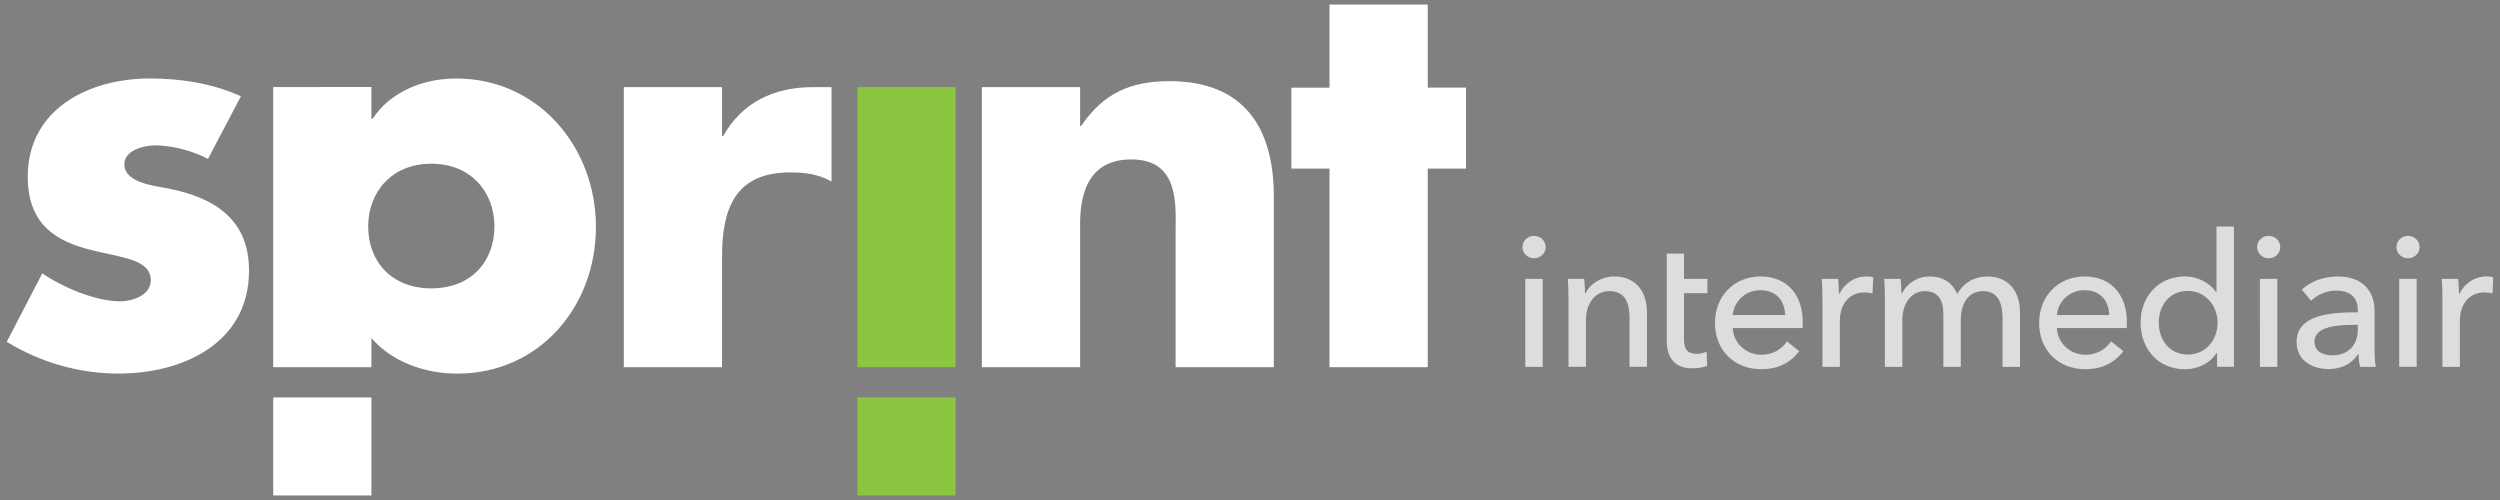 <svg xmlns="http://www.w3.org/2000/svg" width="300" height="60" viewBox="0 0 300 60"><rect x="0" y="0" width="300" height="60" fill="#808080" stroke="none"/><path d="M0-70h300v60H0z"/><path fill="#FFF" d="M24.957 19.068c-1.81-.97-4.334-1.623-6.344-1.623-1.36 0-3.69.583-3.69 2.264 0 2.27 3.69 2.59 5.31 2.918 5.504 1.102 9.65 3.686 9.65 9.84 0 8.74-7.97 12.363-15.67 12.363-4.728 0-9.39-1.354-13.404-3.812l4.27-8.223c2.398 1.678 6.41 3.363 9.324 3.363 1.492 0 3.69-.717 3.69-2.527 0-2.586-3.69-2.72-7.38-3.686-3.69-.977-7.383-2.785-7.383-8.74 0-8.163 7.384-11.787 14.635-11.787 3.76 0 7.515.585 10.945 2.135l-3.953 7.516zM86.645 16.346h.13c2.265-4.075 6.147-5.89 10.748-5.89h2.26v11.33c-1.61-.907-3.172-1.096-4.983-1.096-6.545 0-8.154 4.338-8.154 10.032V44.06h-11.79V10.456h11.788v5.89zM129.614 15.115h.128c2.722-4.014 6.02-5.374 10.62-5.374 8.933 0 12.495 5.63 12.495 13.79v20.53h-11.784V27.875c0-3.178.52-8.744-5.31-8.744-4.792 0-6.15 3.557-6.15 7.705V44.06h-11.79V10.457h11.79v4.66zM171.328 44.06H159.54V20.234h-4.575v-9.717h4.576V.546h11.788v9.97h4.592v9.717h-4.592V44.06z"/><path fill="#8AC640" d="M102.893 10.456h11.78V44.06h-11.78zM102.893 47.695h11.78v11.76h-11.78z"/><path fill="#FFF" d="M32.787 47.695H44.57v11.76H32.786zM54.738 9.42c-3.885 0-7.898 1.55-10.033 4.854h-.136v-3.83H32.786v33.617H44.57v-3.493c2.52 2.91 6.478 4.266 10.295 4.266 9.842 0 16.646-8.02 16.646-17.606.002-9.52-6.864-17.808-16.772-17.808zm-2.974 25.184c-4.795 0-7.582-3.238-7.582-7.442 0-4.077 2.787-7.516 7.582-7.516 4.787 0 7.568 3.438 7.568 7.516 0 4.203-2.78 7.442-7.568 7.442z"/><g fill="#DCDDDE"><path d="M184.076 30.994c-.752 0-1.38-.6-1.38-1.338 0-.755.628-1.355 1.38-1.355.76 0 1.404.578 1.404 1.356 0 .758-.644 1.338-1.404 1.338zm1.05 13.026h-2.093V33.467h2.092V44.02zM190.11 33.467c.046.533.09 1.29.09 1.736h.067c.512-1.137 1.916-2.027 3.43-2.027 2.714 0 3.938 1.94 3.938 4.297v6.547h-2.092v-5.855c0-1.715-.467-3.23-2.404-3.23-1.65 0-2.827 1.382-2.827 3.474v5.61h-2.094v-8.283c0-.555-.022-1.58-.09-2.27h1.98zM204.887 35.182h-2.807v5.498c0 1.268.443 1.78 1.492 1.78.38 0 .867-.09 1.223-.267l.068 1.715c-.488.178-1.137.29-1.78.29-1.98 0-3.073-1.114-3.073-3.296V30.436h2.07v3.03h2.807v1.716zM216.307 39.367h-8.373c.068 1.8 1.584 3.205 3.43 3.205 1.426 0 2.47-.713 3.072-1.604l1.47 1.178c-1.134 1.473-2.67 2.162-4.542 2.162-3.205 0-5.566-2.23-5.566-5.543 0-3.297 2.36-5.59 5.455-5.59 3.117 0 5.078 2.115 5.078 5.48 0 .222 0 .464-.023.712zm-2.09-1.56c-.047-1.67-1.027-2.984-2.965-2.984-1.803 0-3.184 1.338-3.318 2.984h6.283zM218.598 33.467h1.982c.047.533.092 1.336.092 1.78h.064c.58-1.226 1.805-2.07 3.23-2.07.29 0 .58.022.822.09l-.087 1.937c-.267-.07-.624-.113-.958-.113-2.004 0-2.96 1.628-2.96 3.386v5.545h-2.093V35.74c0-.556-.024-1.582-.092-2.27zM231.602 33.176c1.404 0 2.627.625 3.273 2.115.713-1.358 2.094-2.114 3.584-2.114 2.716 0 3.94 1.94 3.94 4.297v6.547h-2.094v-5.855c0-1.715-.512-3.23-2.338-3.23-1.912 0-2.67 1.737-2.67 3.386v5.7h-2.092v-6.28c0-1.646-.56-2.804-2.227-2.804-1.54 0-2.698 1.38-2.698 3.473v5.61h-2.092v-8.283c0-.555-.02-1.58-.088-2.27h1.98c.048.533.09 1.29.09 1.736h.07c.533-1.113 1.756-2.027 3.36-2.027zM255.2 39.367h-8.37c.068 1.8 1.58 3.205 3.428 3.205 1.426 0 2.473-.713 3.072-1.604l1.47 1.178c-1.136 1.473-2.673 2.162-4.542 2.162-3.207 0-5.564-2.23-5.564-5.543 0-3.297 2.357-5.59 5.453-5.59 3.12 0 5.078 2.115 5.078 5.48 0 .222 0 .464-.024.712zm-2.093-1.56c-.045-1.67-1.02-2.984-2.96-2.984-1.804 0-3.185 1.338-3.317 2.984h6.277zM262.193 44.31c-3.254 0-5.324-2.493-5.324-5.59 0-3.116 2.138-5.544 5.3-5.544 1.713 0 3.03.846 3.762 1.87h.045v-7.86h2.096V44.02h-2.027v-1.672H266c-.8 1.27-2.314 1.96-3.807 1.96zm.354-1.763c2.14 0 3.564-1.777 3.564-3.807 0-2.023-1.425-3.828-3.563-3.828-2.29 0-3.496 1.826-3.496 3.807s1.206 3.827 3.497 3.827zM272.232 30.994c-.758 0-1.38-.6-1.38-1.338 0-.755.622-1.355 1.38-1.355.756 0 1.402.578 1.402 1.356 0 .758-.646 1.338-1.402 1.338zm1.047 13.026h-2.093V33.467h2.092V44.02zM282.94 37.184c0-1.56-1.046-2.314-2.604-2.314-1.182 0-2.295.512-3.002 1.225l-1.115-1.338c1.02-.98 2.604-1.58 4.32-1.58 3.026 0 4.407 1.805 4.407 4.14v4.61c0 .715.043 1.582.154 2.094h-1.892c-.11-.468-.178-1.026-.178-1.513h-.066c-.756 1.133-1.96 1.78-3.54 1.78-1.67 0-3.83-.82-3.83-3.25 0-3.185 3.784-3.564 7.347-3.564v-.29zm-.51 1.802c-2.07 0-4.695.223-4.695 2.004 0 1.25 1.11 1.65 2.158 1.65 1.96 0 3.05-1.314 3.05-3.1v-.555h-.513zM288.952 30.994c-.76 0-1.38-.6-1.38-1.338 0-.755.62-1.355 1.38-1.355.757 0 1.4.578 1.4 1.356.002.758-.643 1.338-1.4 1.338zM290 44.02h-2.096V33.467H290V44.02zM293.004 33.467h1.98c.047.533.09 1.336.09 1.78h.068c.576-1.226 1.8-2.07 3.227-2.07.288 0 .58.022.82.09l-.085 1.937c-.268-.07-.625-.113-.96-.113-2 0-2.96 1.628-2.96 3.386v5.545h-2.094V35.74c.002-.556-.016-1.582-.086-2.27z"/></g></svg>